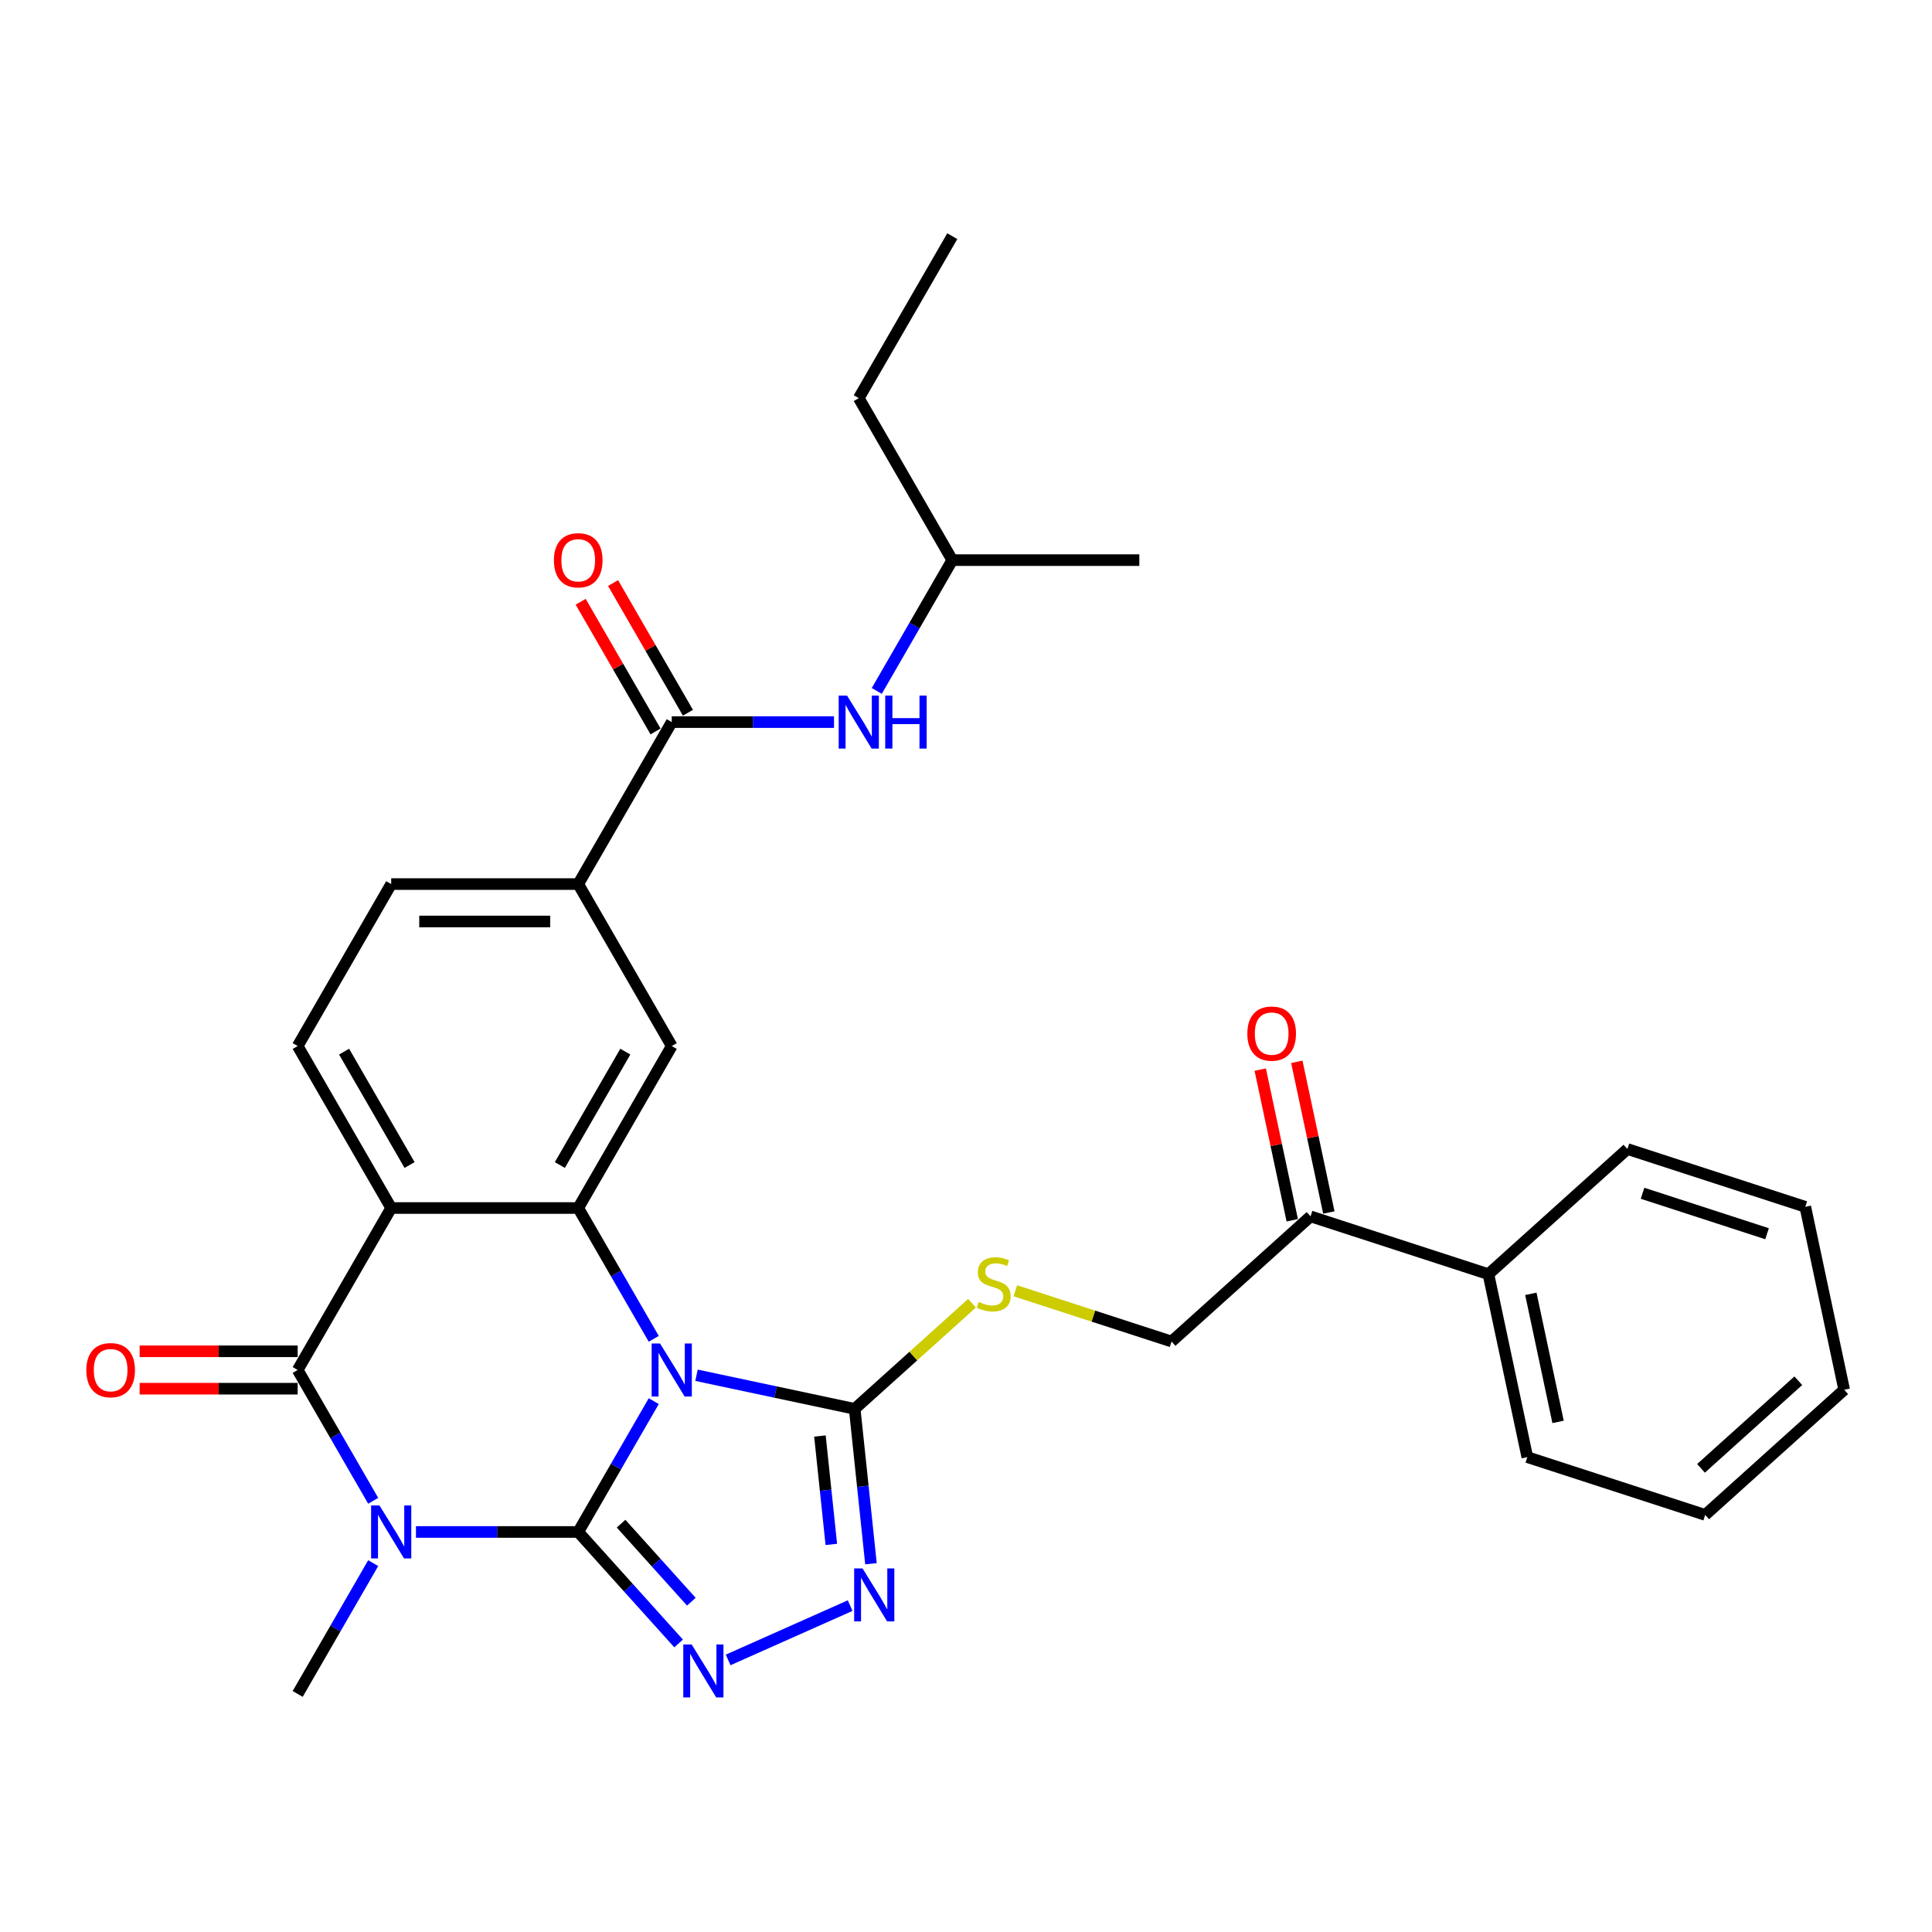<?xml version='1.0' encoding='iso-8859-1'?>
<svg version='1.1' baseProfile='full'
              xmlns='http://www.w3.org/2000/svg'
                      xmlns:rdkit='http://www.rdkit.org/xml'
                      xmlns:xlink='http://www.w3.org/1999/xlink'
                  xml:space='preserve'
width='1000px' height='1000px' viewBox='0 0 1000 1000'>
<!-- END OF HEADER -->
<rect style='opacity:1.0;fill:#FFFFFF;stroke:none' width='1000' height='1000' x='0' y='0'> </rect>
<path class='bond-0' d='M 299.289,792.944 L 318.835,759.089' style='fill:none;fill-rule:evenodd;stroke:#000000;stroke-width:6px;stroke-linecap:butt;stroke-linejoin:miter;stroke-opacity:1' />
<path class='bond-0' d='M 318.835,759.089 L 338.381,725.235' style='fill:none;fill-rule:evenodd;stroke:#0000FF;stroke-width:6px;stroke-linecap:butt;stroke-linejoin:miter;stroke-opacity:1' />
<path class='bond-1' d='M 299.289,792.944 L 257.294,792.944' style='fill:none;fill-rule:evenodd;stroke:#000000;stroke-width:6px;stroke-linecap:butt;stroke-linejoin:miter;stroke-opacity:1' />
<path class='bond-1' d='M 257.294,792.944 L 215.299,792.944' style='fill:none;fill-rule:evenodd;stroke:#0000FF;stroke-width:6px;stroke-linecap:butt;stroke-linejoin:miter;stroke-opacity:1' />
<path class='bond-5' d='M 299.289,792.944 L 325.269,821.798' style='fill:none;fill-rule:evenodd;stroke:#000000;stroke-width:6px;stroke-linecap:butt;stroke-linejoin:miter;stroke-opacity:1' />
<path class='bond-5' d='M 325.269,821.798 L 351.249,850.651' style='fill:none;fill-rule:evenodd;stroke:#0000FF;stroke-width:6px;stroke-linecap:butt;stroke-linejoin:miter;stroke-opacity:1' />
<path class='bond-5' d='M 321.471,788.645 L 339.657,808.842' style='fill:none;fill-rule:evenodd;stroke:#000000;stroke-width:6px;stroke-linecap:butt;stroke-linejoin:miter;stroke-opacity:1' />
<path class='bond-5' d='M 339.657,808.842 L 357.843,829.04' style='fill:none;fill-rule:evenodd;stroke:#0000FF;stroke-width:6px;stroke-linecap:butt;stroke-linejoin:miter;stroke-opacity:1' />
<path class='bond-3' d='M 338.381,692.979 L 318.835,659.124' style='fill:none;fill-rule:evenodd;stroke:#0000FF;stroke-width:6px;stroke-linecap:butt;stroke-linejoin:miter;stroke-opacity:1' />
<path class='bond-3' d='M 318.835,659.124 L 299.289,625.269' style='fill:none;fill-rule:evenodd;stroke:#000000;stroke-width:6px;stroke-linecap:butt;stroke-linejoin:miter;stroke-opacity:1' />
<path class='bond-6' d='M 360.51,711.831 L 401.447,720.533' style='fill:none;fill-rule:evenodd;stroke:#0000FF;stroke-width:6px;stroke-linecap:butt;stroke-linejoin:miter;stroke-opacity:1' />
<path class='bond-6' d='M 401.447,720.533 L 442.385,729.234' style='fill:none;fill-rule:evenodd;stroke:#000000;stroke-width:6px;stroke-linecap:butt;stroke-linejoin:miter;stroke-opacity:1' />
<path class='bond-2' d='M 193.17,776.816 L 173.624,742.961' style='fill:none;fill-rule:evenodd;stroke:#0000FF;stroke-width:6px;stroke-linecap:butt;stroke-linejoin:miter;stroke-opacity:1' />
<path class='bond-2' d='M 173.624,742.961 L 154.078,709.107' style='fill:none;fill-rule:evenodd;stroke:#000000;stroke-width:6px;stroke-linecap:butt;stroke-linejoin:miter;stroke-opacity:1' />
<path class='bond-19' d='M 193.17,809.072 L 173.624,842.927' style='fill:none;fill-rule:evenodd;stroke:#0000FF;stroke-width:6px;stroke-linecap:butt;stroke-linejoin:miter;stroke-opacity:1' />
<path class='bond-19' d='M 173.624,842.927 L 154.078,876.782' style='fill:none;fill-rule:evenodd;stroke:#000000;stroke-width:6px;stroke-linecap:butt;stroke-linejoin:miter;stroke-opacity:1' />
<path class='bond-4' d='M 154.078,709.107 L 202.482,625.269' style='fill:none;fill-rule:evenodd;stroke:#000000;stroke-width:6px;stroke-linecap:butt;stroke-linejoin:miter;stroke-opacity:1' />
<path class='bond-14' d='M 154.078,699.426 L 113.177,699.426' style='fill:none;fill-rule:evenodd;stroke:#000000;stroke-width:6px;stroke-linecap:butt;stroke-linejoin:miter;stroke-opacity:1' />
<path class='bond-14' d='M 113.177,699.426 L 72.276,699.426' style='fill:none;fill-rule:evenodd;stroke:#FF0000;stroke-width:6px;stroke-linecap:butt;stroke-linejoin:miter;stroke-opacity:1' />
<path class='bond-14' d='M 154.078,718.787 L 113.177,718.787' style='fill:none;fill-rule:evenodd;stroke:#000000;stroke-width:6px;stroke-linecap:butt;stroke-linejoin:miter;stroke-opacity:1' />
<path class='bond-14' d='M 113.177,718.787 L 72.276,718.787' style='fill:none;fill-rule:evenodd;stroke:#FF0000;stroke-width:6px;stroke-linecap:butt;stroke-linejoin:miter;stroke-opacity:1' />
<path class='bond-9' d='M 299.289,625.269 L 347.693,541.431' style='fill:none;fill-rule:evenodd;stroke:#000000;stroke-width:6px;stroke-linecap:butt;stroke-linejoin:miter;stroke-opacity:1' />
<path class='bond-9' d='M 289.782,603.013 L 323.665,544.326' style='fill:none;fill-rule:evenodd;stroke:#000000;stroke-width:6px;stroke-linecap:butt;stroke-linejoin:miter;stroke-opacity:1' />
<path class='bond-32' d='M 299.289,625.269 L 202.482,625.269' style='fill:none;fill-rule:evenodd;stroke:#000000;stroke-width:6px;stroke-linecap:butt;stroke-linejoin:miter;stroke-opacity:1' />
<path class='bond-11' d='M 202.482,625.269 L 154.078,541.431' style='fill:none;fill-rule:evenodd;stroke:#000000;stroke-width:6px;stroke-linecap:butt;stroke-linejoin:miter;stroke-opacity:1' />
<path class='bond-11' d='M 211.989,603.013 L 178.106,544.326' style='fill:none;fill-rule:evenodd;stroke:#000000;stroke-width:6px;stroke-linecap:butt;stroke-linejoin:miter;stroke-opacity:1' />
<path class='bond-7' d='M 376.883,859.18 L 440.037,831.061' style='fill:none;fill-rule:evenodd;stroke:#0000FF;stroke-width:6px;stroke-linecap:butt;stroke-linejoin:miter;stroke-opacity:1' />
<path class='bond-12' d='M 442.385,729.234 L 472.75,701.893' style='fill:none;fill-rule:evenodd;stroke:#000000;stroke-width:6px;stroke-linecap:butt;stroke-linejoin:miter;stroke-opacity:1' />
<path class='bond-12' d='M 472.75,701.893 L 503.116,674.551' style='fill:none;fill-rule:evenodd;stroke:#CCCC00;stroke-width:6px;stroke-linecap:butt;stroke-linejoin:miter;stroke-opacity:1' />
<path class='bond-31' d='M 442.385,729.234 L 446.597,769.308' style='fill:none;fill-rule:evenodd;stroke:#000000;stroke-width:6px;stroke-linecap:butt;stroke-linejoin:miter;stroke-opacity:1' />
<path class='bond-31' d='M 446.597,769.308 L 450.809,809.383' style='fill:none;fill-rule:evenodd;stroke:#0000FF;stroke-width:6px;stroke-linecap:butt;stroke-linejoin:miter;stroke-opacity:1' />
<path class='bond-31' d='M 424.393,743.28 L 427.341,771.332' style='fill:none;fill-rule:evenodd;stroke:#000000;stroke-width:6px;stroke-linecap:butt;stroke-linejoin:miter;stroke-opacity:1' />
<path class='bond-31' d='M 427.341,771.332 L 430.29,799.384' style='fill:none;fill-rule:evenodd;stroke:#0000FF;stroke-width:6px;stroke-linecap:butt;stroke-linejoin:miter;stroke-opacity:1' />
<path class='bond-8' d='M 347.693,373.756 L 299.289,457.594' style='fill:none;fill-rule:evenodd;stroke:#000000;stroke-width:6px;stroke-linecap:butt;stroke-linejoin:miter;stroke-opacity:1' />
<path class='bond-13' d='M 347.693,373.756 L 389.688,373.756' style='fill:none;fill-rule:evenodd;stroke:#000000;stroke-width:6px;stroke-linecap:butt;stroke-linejoin:miter;stroke-opacity:1' />
<path class='bond-13' d='M 389.688,373.756 L 431.683,373.756' style='fill:none;fill-rule:evenodd;stroke:#0000FF;stroke-width:6px;stroke-linecap:butt;stroke-linejoin:miter;stroke-opacity:1' />
<path class='bond-17' d='M 356.077,368.916 L 336.698,335.351' style='fill:none;fill-rule:evenodd;stroke:#000000;stroke-width:6px;stroke-linecap:butt;stroke-linejoin:miter;stroke-opacity:1' />
<path class='bond-17' d='M 336.698,335.351 L 317.32,301.787' style='fill:none;fill-rule:evenodd;stroke:#FF0000;stroke-width:6px;stroke-linecap:butt;stroke-linejoin:miter;stroke-opacity:1' />
<path class='bond-17' d='M 339.309,378.597 L 319.931,345.032' style='fill:none;fill-rule:evenodd;stroke:#000000;stroke-width:6px;stroke-linecap:butt;stroke-linejoin:miter;stroke-opacity:1' />
<path class='bond-17' d='M 319.931,345.032 L 300.552,311.468' style='fill:none;fill-rule:evenodd;stroke:#FF0000;stroke-width:6px;stroke-linecap:butt;stroke-linejoin:miter;stroke-opacity:1' />
<path class='bond-10' d='M 347.693,541.431 L 299.289,457.594' style='fill:none;fill-rule:evenodd;stroke:#000000;stroke-width:6px;stroke-linecap:butt;stroke-linejoin:miter;stroke-opacity:1' />
<path class='bond-33' d='M 299.289,457.594 L 202.482,457.594' style='fill:none;fill-rule:evenodd;stroke:#000000;stroke-width:6px;stroke-linecap:butt;stroke-linejoin:miter;stroke-opacity:1' />
<path class='bond-33' d='M 284.768,476.955 L 217.003,476.955' style='fill:none;fill-rule:evenodd;stroke:#000000;stroke-width:6px;stroke-linecap:butt;stroke-linejoin:miter;stroke-opacity:1' />
<path class='bond-16' d='M 154.078,541.431 L 202.482,457.594' style='fill:none;fill-rule:evenodd;stroke:#000000;stroke-width:6px;stroke-linecap:butt;stroke-linejoin:miter;stroke-opacity:1' />
<path class='bond-18' d='M 525.537,668.1 L 565.966,681.236' style='fill:none;fill-rule:evenodd;stroke:#CCCC00;stroke-width:6px;stroke-linecap:butt;stroke-linejoin:miter;stroke-opacity:1' />
<path class='bond-18' d='M 565.966,681.236 L 606.396,694.372' style='fill:none;fill-rule:evenodd;stroke:#000000;stroke-width:6px;stroke-linecap:butt;stroke-linejoin:miter;stroke-opacity:1' />
<path class='bond-22' d='M 453.812,357.628 L 473.358,323.773' style='fill:none;fill-rule:evenodd;stroke:#0000FF;stroke-width:6px;stroke-linecap:butt;stroke-linejoin:miter;stroke-opacity:1' />
<path class='bond-22' d='M 473.358,323.773 L 492.904,289.919' style='fill:none;fill-rule:evenodd;stroke:#000000;stroke-width:6px;stroke-linecap:butt;stroke-linejoin:miter;stroke-opacity:1' />
<path class='bond-15' d='M 678.338,629.596 L 606.396,694.372' style='fill:none;fill-rule:evenodd;stroke:#000000;stroke-width:6px;stroke-linecap:butt;stroke-linejoin:miter;stroke-opacity:1' />
<path class='bond-20' d='M 687.807,627.583 L 679.519,588.591' style='fill:none;fill-rule:evenodd;stroke:#000000;stroke-width:6px;stroke-linecap:butt;stroke-linejoin:miter;stroke-opacity:1' />
<path class='bond-20' d='M 679.519,588.591 L 671.231,549.6' style='fill:none;fill-rule:evenodd;stroke:#FF0000;stroke-width:6px;stroke-linecap:butt;stroke-linejoin:miter;stroke-opacity:1' />
<path class='bond-20' d='M 668.868,631.608 L 660.581,592.617' style='fill:none;fill-rule:evenodd;stroke:#000000;stroke-width:6px;stroke-linecap:butt;stroke-linejoin:miter;stroke-opacity:1' />
<path class='bond-20' d='M 660.581,592.617 L 652.293,553.625' style='fill:none;fill-rule:evenodd;stroke:#FF0000;stroke-width:6px;stroke-linecap:butt;stroke-linejoin:miter;stroke-opacity:1' />
<path class='bond-21' d='M 678.338,629.596 L 770.407,659.511' style='fill:none;fill-rule:evenodd;stroke:#000000;stroke-width:6px;stroke-linecap:butt;stroke-linejoin:miter;stroke-opacity:1' />
<path class='bond-23' d='M 770.407,659.511 L 790.534,754.203' style='fill:none;fill-rule:evenodd;stroke:#000000;stroke-width:6px;stroke-linecap:butt;stroke-linejoin:miter;stroke-opacity:1' />
<path class='bond-23' d='M 792.364,669.689 L 806.454,735.973' style='fill:none;fill-rule:evenodd;stroke:#000000;stroke-width:6px;stroke-linecap:butt;stroke-linejoin:miter;stroke-opacity:1' />
<path class='bond-24' d='M 770.407,659.511 L 842.349,594.734' style='fill:none;fill-rule:evenodd;stroke:#000000;stroke-width:6px;stroke-linecap:butt;stroke-linejoin:miter;stroke-opacity:1' />
<path class='bond-25' d='M 492.904,289.919 L 444.5,206.081' style='fill:none;fill-rule:evenodd;stroke:#000000;stroke-width:6px;stroke-linecap:butt;stroke-linejoin:miter;stroke-opacity:1' />
<path class='bond-26' d='M 492.904,289.919 L 589.711,289.919' style='fill:none;fill-rule:evenodd;stroke:#000000;stroke-width:6px;stroke-linecap:butt;stroke-linejoin:miter;stroke-opacity:1' />
<path class='bond-28' d='M 790.534,754.203 L 882.604,784.118' style='fill:none;fill-rule:evenodd;stroke:#000000;stroke-width:6px;stroke-linecap:butt;stroke-linejoin:miter;stroke-opacity:1' />
<path class='bond-29' d='M 842.349,594.734 L 934.418,624.649' style='fill:none;fill-rule:evenodd;stroke:#000000;stroke-width:6px;stroke-linecap:butt;stroke-linejoin:miter;stroke-opacity:1' />
<path class='bond-29' d='M 850.176,617.635 L 914.625,638.576' style='fill:none;fill-rule:evenodd;stroke:#000000;stroke-width:6px;stroke-linecap:butt;stroke-linejoin:miter;stroke-opacity:1' />
<path class='bond-27' d='M 444.5,206.081 L 492.904,122.243' style='fill:none;fill-rule:evenodd;stroke:#000000;stroke-width:6px;stroke-linecap:butt;stroke-linejoin:miter;stroke-opacity:1' />
<path class='bond-34' d='M 882.604,784.118 L 954.545,719.341' style='fill:none;fill-rule:evenodd;stroke:#000000;stroke-width:6px;stroke-linecap:butt;stroke-linejoin:miter;stroke-opacity:1' />
<path class='bond-34' d='M 880.44,760.013 L 930.799,714.669' style='fill:none;fill-rule:evenodd;stroke:#000000;stroke-width:6px;stroke-linecap:butt;stroke-linejoin:miter;stroke-opacity:1' />
<path class='bond-30' d='M 934.418,624.649 L 954.545,719.341' style='fill:none;fill-rule:evenodd;stroke:#000000;stroke-width:6px;stroke-linecap:butt;stroke-linejoin:miter;stroke-opacity:1' />
<path  class='atom-1' d='M 341.633 695.399
L 350.616 709.92
Q 351.507 711.353, 352.94 713.947
Q 354.373 716.541, 354.45 716.696
L 354.45 695.399
L 358.09 695.399
L 358.09 722.815
L 354.334 722.815
L 344.692 706.938
Q 343.569 705.079, 342.368 702.95
Q 341.207 700.82, 340.858 700.162
L 340.858 722.815
L 337.296 722.815
L 337.296 695.399
L 341.633 695.399
' fill='#0000FF'/>
<path  class='atom-2' d='M 196.422 779.236
L 205.405 793.757
Q 206.296 795.19, 207.729 797.785
Q 209.161 800.379, 209.239 800.534
L 209.239 779.236
L 212.879 779.236
L 212.879 806.652
L 209.123 806.652
L 199.481 790.776
Q 198.358 788.917, 197.157 786.787
Q 195.996 784.658, 195.647 783.999
L 195.647 806.652
L 192.085 806.652
L 192.085 779.236
L 196.422 779.236
' fill='#0000FF'/>
<path  class='atom-6' d='M 358.006 851.178
L 366.989 865.699
Q 367.88 867.132, 369.313 869.727
Q 370.746 872.321, 370.823 872.476
L 370.823 851.178
L 374.463 851.178
L 374.463 878.594
L 370.707 878.594
L 361.065 862.718
Q 359.942 860.859, 358.741 858.729
Q 357.58 856.599, 357.231 855.941
L 357.231 878.594
L 353.669 878.594
L 353.669 851.178
L 358.006 851.178
' fill='#0000FF'/>
<path  class='atom-8' d='M 446.444 811.803
L 455.427 826.324
Q 456.318 827.757, 457.751 830.351
Q 459.183 832.946, 459.261 833.101
L 459.261 811.803
L 462.901 811.803
L 462.901 839.219
L 459.145 839.219
L 449.503 823.343
Q 448.38 821.484, 447.179 819.354
Q 446.018 817.224, 445.669 816.566
L 445.669 839.219
L 442.107 839.219
L 442.107 811.803
L 446.444 811.803
' fill='#0000FF'/>
<path  class='atom-13' d='M 506.582 673.867
Q 506.892 673.983, 508.17 674.525
Q 509.447 675.067, 510.841 675.416
Q 512.274 675.726, 513.668 675.726
Q 516.263 675.726, 517.773 674.486
Q 519.283 673.209, 519.283 671.001
Q 519.283 669.491, 518.509 668.562
Q 517.773 667.633, 516.611 667.129
Q 515.45 666.626, 513.513 666.045
Q 511.074 665.309, 509.602 664.612
Q 508.17 663.915, 507.124 662.444
Q 506.117 660.972, 506.117 658.494
Q 506.117 655.048, 508.441 652.918
Q 510.803 650.788, 515.45 650.788
Q 518.625 650.788, 522.226 652.298
L 521.335 655.28
Q 518.044 653.925, 515.566 653.925
Q 512.894 653.925, 511.422 655.048
Q 509.951 656.132, 509.99 658.029
Q 509.99 659.501, 510.725 660.391
Q 511.5 661.282, 512.584 661.785
Q 513.707 662.289, 515.566 662.87
Q 518.044 663.644, 519.515 664.419
Q 520.987 665.193, 522.032 666.781
Q 523.117 668.33, 523.117 671.001
Q 523.117 674.796, 520.561 676.849
Q 518.044 678.862, 513.823 678.862
Q 511.384 678.862, 509.525 678.32
Q 507.705 677.817, 505.536 676.926
L 506.582 673.867
' fill='#CCCC00'/>
<path  class='atom-14' d='M 438.44 360.048
L 447.424 374.569
Q 448.314 376.002, 449.747 378.597
Q 451.18 381.191, 451.257 381.346
L 451.257 360.048
L 454.897 360.048
L 454.897 387.464
L 451.141 387.464
L 441.499 371.588
Q 440.376 369.729, 439.176 367.599
Q 438.014 365.469, 437.666 364.811
L 437.666 387.464
L 434.103 387.464
L 434.103 360.048
L 438.44 360.048
' fill='#0000FF'/>
<path  class='atom-14' d='M 458.189 360.048
L 461.906 360.048
L 461.906 371.704
L 475.924 371.704
L 475.924 360.048
L 479.641 360.048
L 479.641 387.464
L 475.924 387.464
L 475.924 374.802
L 461.906 374.802
L 461.906 387.464
L 458.189 387.464
L 458.189 360.048
' fill='#0000FF'/>
<path  class='atom-15' d='M 44.686 709.184
Q 44.686 702.601, 47.938 698.923
Q 51.191 695.244, 57.271 695.244
Q 63.35 695.244, 66.603 698.923
Q 69.856 702.601, 69.856 709.184
Q 69.856 715.844, 66.564 719.639
Q 63.273 723.395, 57.271 723.395
Q 51.23 723.395, 47.938 719.639
Q 44.686 715.883, 44.686 709.184
M 57.271 720.298
Q 61.453 720.298, 63.699 717.51
Q 65.983 714.683, 65.983 709.184
Q 65.983 703.802, 63.699 701.091
Q 61.453 698.342, 57.271 698.342
Q 53.089 698.342, 50.804 701.052
Q 48.558 703.763, 48.558 709.184
Q 48.558 714.721, 50.804 717.51
Q 53.089 720.298, 57.271 720.298
' fill='#FF0000'/>
<path  class='atom-18' d='M 286.704 289.996
Q 286.704 283.413, 289.957 279.734
Q 293.21 276.056, 299.289 276.056
Q 305.369 276.056, 308.621 279.734
Q 311.874 283.413, 311.874 289.996
Q 311.874 296.656, 308.583 300.451
Q 305.291 304.207, 299.289 304.207
Q 293.248 304.207, 289.957 300.451
Q 286.704 296.695, 286.704 289.996
M 299.289 301.109
Q 303.471 301.109, 305.717 298.321
Q 308.002 295.495, 308.002 289.996
Q 308.002 284.613, 305.717 281.903
Q 303.471 279.154, 299.289 279.154
Q 295.107 279.154, 292.822 281.864
Q 290.576 284.575, 290.576 289.996
Q 290.576 295.533, 292.822 298.321
Q 295.107 301.109, 299.289 301.109
' fill='#FF0000'/>
<path  class='atom-21' d='M 645.625 534.981
Q 645.625 528.398, 648.878 524.72
Q 652.131 521.041, 658.21 521.041
Q 664.29 521.041, 667.543 524.72
Q 670.795 528.398, 670.795 534.981
Q 670.795 541.642, 667.504 545.436
Q 664.212 549.193, 658.21 549.193
Q 652.17 549.193, 648.878 545.436
Q 645.625 541.68, 645.625 534.981
M 658.21 546.095
Q 662.392 546.095, 664.638 543.307
Q 666.923 540.48, 666.923 534.981
Q 666.923 529.599, 664.638 526.888
Q 662.392 524.139, 658.21 524.139
Q 654.028 524.139, 651.744 526.849
Q 649.498 529.56, 649.498 534.981
Q 649.498 540.519, 651.744 543.307
Q 654.028 546.095, 658.21 546.095
' fill='#FF0000'/>
</svg>
